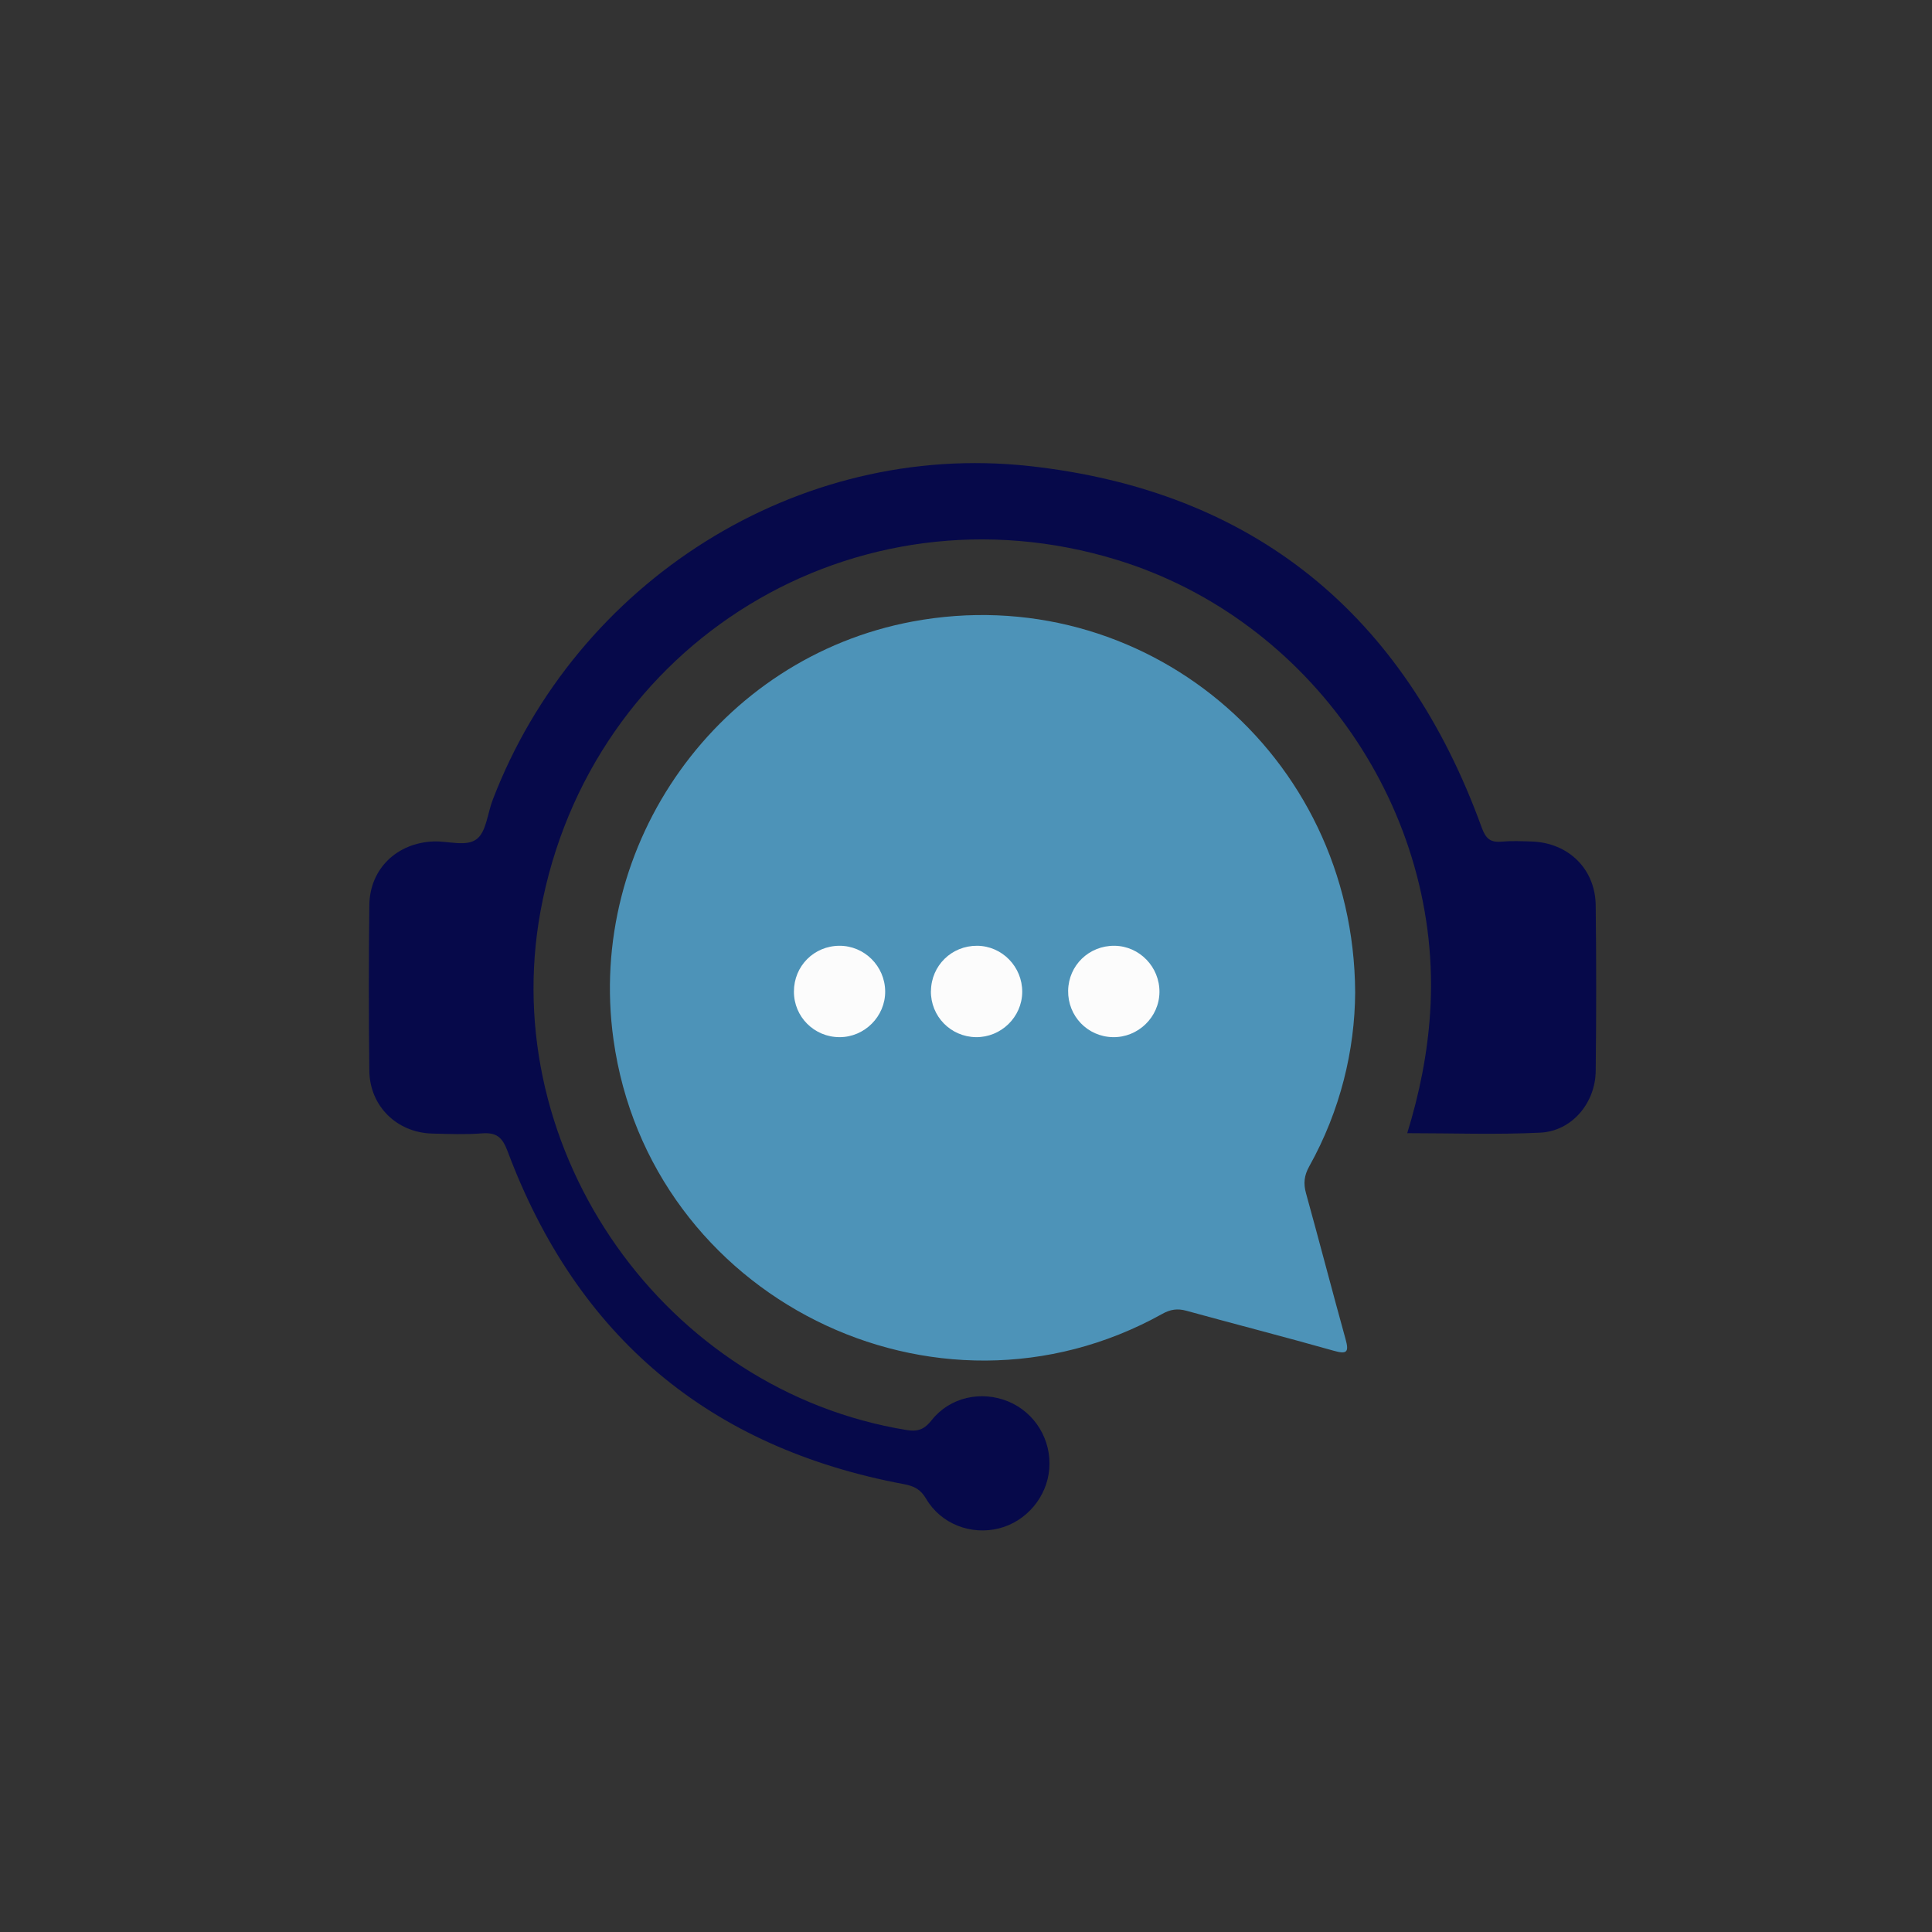 <svg xmlns="http://www.w3.org/2000/svg" id="Primary_Artwork" data-name="Primary Artwork" viewBox="0 0 300 300"><rect x="0" y="0" width="300" height="300" fill="#333333" stroke="none"/><defs><style>      .cls-1 {        fill: #06094a;      }      .cls-1, .cls-2, .cls-3 {        stroke-width: 0px;      }      .cls-2 {        fill: #4d93b8;      }      .cls-3 {        fill: #fcfcfc;      }    </style></defs><g id="uPB7Ad"><g><path class="cls-1" d="M218.51,175.97c1.91-6.19,3.13-12.29,3.55-18.57,2.12-31.36-18.42-61.2-48.61-70.46-40.53-12.43-81.86,12.76-89.52,54.55-6.84,37.36,19.39,74.48,56.88,80.57,1.77.29,2.77-.15,3.88-1.56,2.81-3.55,7.68-4.61,11.87-2.88,4.15,1.71,6.74,5.96,6.37,10.47-.35,4.36-3.55,8.15-7.78,9.23-4.36,1.11-9.04-.67-11.34-4.59-.86-1.46-1.85-1.97-3.44-2.27-30.24-5.65-50.79-22.92-61.56-51.72-.83-2.21-1.76-2.92-3.99-2.75-2.54.2-5.11.09-7.67.03-5.49-.12-9.73-4.24-9.8-9.74-.1-8.58-.1-17.15,0-25.73.07-5.64,4.27-9.66,9.96-9.89,2.3-.09,5.13.89,6.74-.39,1.48-1.17,1.65-3.98,2.45-6.05,12.98-33.89,47.28-55.77,83.24-51.86,34.96,3.8,58.35,23.08,70.33,56.12.63,1.74,1.34,2.36,3.09,2.21,1.56-.14,3.13-.07,4.7-.02,5.68.2,9.85,4.25,9.92,9.91.1,8.58.1,17.15,0,25.73-.06,5.01-3.73,9.33-8.61,9.57-6.81.33-13.64.08-20.66.08Z"></path><path class="cls-2" d="M210.43,154.08c-.05,8.98-2.29,18.35-7.13,27.03-.79,1.41-.93,2.65-.5,4.19,2.09,7.54,4.05,15.11,6.14,22.65.56,2.01.22,2.38-1.85,1.79-7.6-2.15-15.26-4.11-22.88-6.21-1.38-.38-2.48-.21-3.73.49-35.24,19.62-79.65-2.59-85.22-42.61-4.24-30.47,16.38-59.29,46.43-64.9,35.67-6.65,68.53,20.42,68.74,57.57Z"></path></g></g><g><path class="cls-3" d="M130.33,146.86c3.89-.02,7.09,3.16,7.12,7.08.03,3.88-3.2,7.12-7.08,7.11-3.94,0-7.1-3.16-7.09-7.08,0-3.96,3.11-7.09,7.06-7.11Z"></path><path class="cls-3" d="M144.56,153.87c.05-3.94,3.21-7.03,7.16-7.01,3.88.02,7.04,3.26,7.01,7.18-.03,3.89-3.29,7.06-7.19,7.01-3.93-.06-7.04-3.24-6.99-7.18Z"></path><path class="cls-3" d="M172.81,161.05c-3.93-.07-7.01-3.27-6.95-7.22.06-3.93,3.24-7.01,7.2-6.97,3.88.04,7.03,3.3,6.98,7.22-.05,3.88-3.33,7.04-7.22,6.97Z"></path></g></svg>